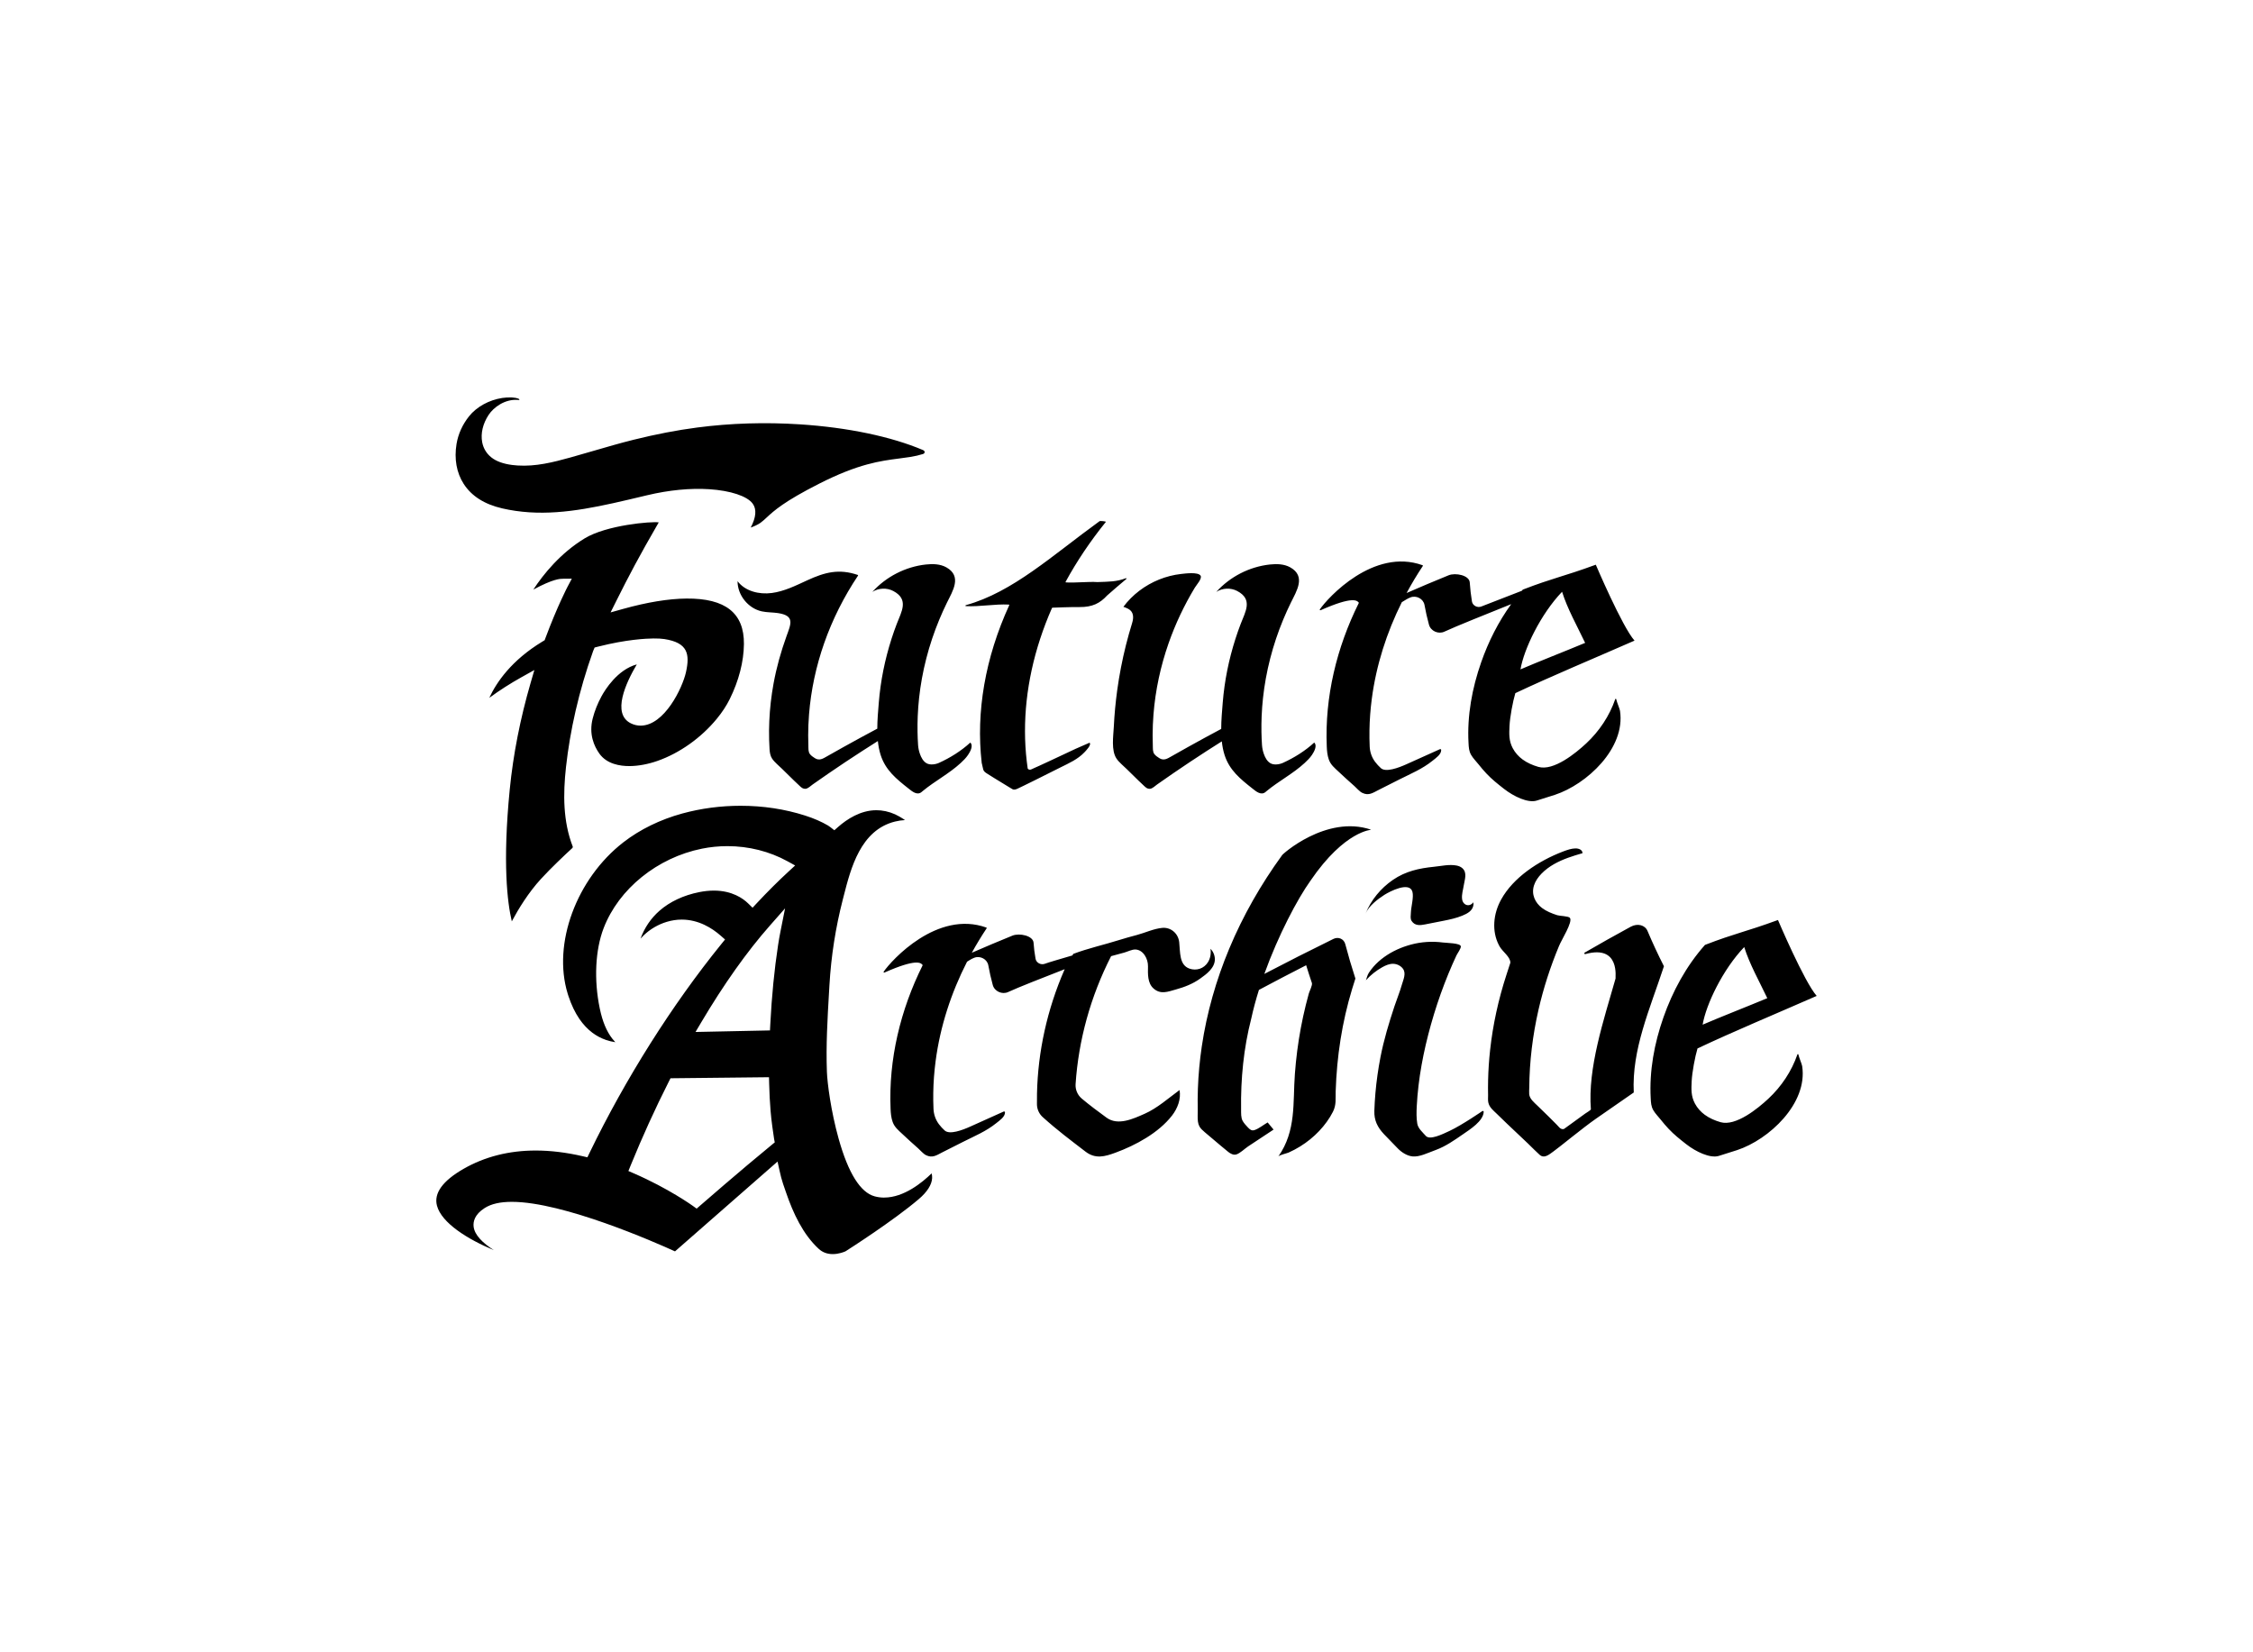 <?xml version="1.0" encoding="UTF-8"?><svg id="b" xmlns="http://www.w3.org/2000/svg" viewBox="0 0 206 151"><defs><style>.d{fill:none;}.e{fill:#000;}</style></defs><g id="c"><rect class="d" width="206" height="151"/><path class="e" d="M45.918,46.48c.811.186,1.621.303,2.475.359,3.333.216,6.644-.574,10.477-1.488l.307-.073c1.98-.472,3.938-.662,5.663-.551,1.951.126,3.477.631,3.98,1.317.376.513.316,1.249-.179,2.189.246-.082.656-.263.889-.431.194-.14.362-.296.557-.476.671-.621,1.59-1.471,4.825-3.11,3.591-1.819,5.573-2.074,7.321-2.299.338-.044.658-.085.98-.136.445-.071.842-.162,1.18-.271.126-.04.148-.124.149-.17.001-.038-.01-.132-.139-.187-2.903-1.237-6.9-2.073-11.256-2.355-3.18-.206-6.341-.109-9.394.289-1.856.242-3.754.607-5.804,1.115-1.261.313-2.529.683-3.756,1.04-.662.193-1.346.392-2.024.581-1.611.449-3.194.844-4.849.736-.161-.01-.322-.026-.479-.045-.829-.104-1.478-.341-1.928-.704-.438-.353-.724-.832-.826-1.385-.148-.801.061-1.686.589-2.491.468-.713,1.494-1.447,2.642-1.373.054.004.188.036.172-.041-.007-.032-.098-.075-.126-.085-.128-.047-.289-.076-.49-.089-.028-.002-.056-.003-.085-.005-.3-.012-.59.002-.863.044-1.212.184-2.348.81-3.039,1.676-.601.753-.997,1.628-1.145,2.532-.223,1.367.001,2.625.649,3.639.716,1.119,1.902,1.875,3.526,2.248ZM54.994,63.67c-.354.65-.624,1.33-.801,2.019-.368,1.433.129,2.539.612,3.214.682.954,1.885,1.145,2.774,1.138.801-.007,1.684-.173,2.554-.479,2.01-.707,3.98-2.107,5.405-3.842.485-.59.882-1.193,1.178-1.79.837-1.687,1.288-3.433,1.304-5.048.028-2.829-1.69-4.189-5.253-4.158-1.643.015-3.597.334-5.807.951l-1.132.316.504-1.01c1.196-2.397,2.087-4.088,3.899-7.221-.666-.106-4.772.245-6.765,1.457-2.242,1.363-3.796,3.305-4.702,4.687,1.816-.982,2.456-.988,2.685-.99l.834-.007-.391.74c-.009.017-.933,1.776-2.01,4.663l-.082.221-.218.133c-2.815,1.708-4.185,3.714-4.844,5.137.934-.683,1.921-1.316,2.946-1.887l1.175-.656-.343,1.179c-.953,3.281-1.594,6.558-1.908,9.741-.662,6.731-.219,10.335.188,12.058.616-1.153,1.522-2.63,2.664-3.876.937-1.023,2.195-2.205,2.862-2.818.045-.042.063-.098.045-.145-.889-2.297-.892-4.776-.615-7.277.366-3.3,1.159-6.901,2.479-10.595,0,0,.137-.325.137-.325l.359-.091c2.549-.646,4.36-.73,5.02-.736.398-.004.743.015.996.054,2.145.331,2.349,1.362,1.977,3.033-.318,1.429-1.96,4.864-4.132,4.883-.316.003-.622-.069-.911-.213-1.758-.877-.448-3.701.548-5.387-1.773.484-2.901,2.319-3.232,2.926ZM103.17,55.671c.502.275.495.805.347,1.284-.208.676-.4,1.356-.572,2.042-.338,1.349-.602,2.717-.792,4.095-.154,1.12-.259,2.246-.314,3.375-.041.842-.253,2.144.251,2.894.234.348.63.653.926.95.356.357.716.71,1.08,1.058.182.174.365.348.549.52.14.131.279.239.481.232.241-.008.477-.258.673-.397.484-.342.97-.68,1.459-1.015,1.021-.7,2.051-1.386,3.091-2.057.454-.293.909-.583,1.366-.87.046.427.124.844.25,1.239.445,1.4,1.45,2.206,2.55,3.073.319.252.791.67,1.207.309.032-.028.064-.055.097-.082,1.113-.92,2.397-1.574,3.466-2.558.245-.225.483-.462.67-.737.19-.28.513-.842.209-1.134-.826.762-1.836,1.391-2.858,1.855-.321.146-.817.22-1.137.04-.317-.178-.5-.536-.615-.867-.09-.257-.147-.529-.165-.801-.026-.396-.043-.792-.05-1.189-.008-.485-.003-.971.018-1.457.023-.552.064-1.104.124-1.656.065-.595.151-1.19.258-1.783.111-.614.245-1.227.402-1.836.156-.608.335-1.213.537-1.814.194-.578.409-1.152.645-1.721.218-.525.453-1.047.706-1.562.52-1.059,1.4-2.409-.053-3.226-.559-.314-1.237-.332-1.875-.262-1.862.204-3.637,1.113-4.891,2.504.561-.361,1.318-.394,1.908-.084,1.465.77.756,1.881.319,3.022-.17.443-.327.891-.472,1.342-.611,1.908-1.006,3.849-1.167,5.851-.061.76-.136,1.582-.138,2.398-1.024.545-2.043,1.099-3.056,1.664-.496.276-.992.555-1.485.836-.376.214-.707.436-1.119.17-.16-.104-.327-.212-.447-.364-.169-.215-.136-.523-.146-.777-.012-.316-.017-.632-.017-.948.001-.635.027-1.27.077-1.902.175-2.219.647-4.413,1.383-6.514.62-1.77,1.428-3.475,2.397-5.08.153-.253.702-.848.522-1.105-.244-.348-1.43-.186-1.783-.147-.688.077-1.365.251-2.007.51-1.284.518-2.434,1.378-3.262,2.491.156.059.314.115.453.191ZM79.763,54.116c.561-.361,1.318-.394,1.908-.084,1.465.77.756,1.881.319,3.022-.17.443-.327.891-.472,1.342-.611,1.908-1.006,3.849-1.167,5.851-.061.753-.135,1.568-.138,2.378-.005,0-.01,0-.015.003-1.035.551-2.064,1.111-3.088,1.681-.496.276-.992.555-1.485.836-.376.214-.707.436-1.119.17-.16-.104-.327-.212-.447-.364-.169-.215-.136-.523-.146-.777-.012-.316-.017-.632-.017-.948,0-.635.027-1.27.077-1.902.175-2.219.647-4.413,1.383-6.514.764-2.179,1.811-4.257,3.094-6.176.019-.029.012-.058-.015-.067-1.717-.585-3.002-.257-4.629.492-1.048.483-2.102,1.01-3.247,1.159-1.144.149-2.425-.16-3.121-1.081-.003,1.271.964,2.48,2.205,2.756.01.002.019.004.029.006.48.101.978.081,1.463.154,1.567.237,1.183.991.774,2.127-.505,1.404-.909,2.839-1.178,4.308-.208,1.136-.339,2.286-.39,3.44-.025.566-.03,1.133-.015,1.7.007.288.02.576.038.864.018.294.066.617.234.868.234.348.63.653.926.95.356.357.716.71,1.08,1.058.182.174.365.348.549.52.14.131.279.239.481.232.241-.008.477-.258.673-.397.484-.342.97-.68,1.459-1.015,1.021-.7,2.051-1.386,3.091-2.057.465-.3.932-.598,1.4-.892.006-.004.005-.012.009-.017.046.441.124.871.254,1.278.445,1.4,1.45,2.206,2.55,3.073.319.252.791.67,1.207.309.032-.028.064-.055.097-.082,1.113-.92,2.397-1.574,3.466-2.558.245-.225.483-.462.67-.737.19-.28.513-.842.21-1.134-.826.762-1.836,1.391-2.858,1.855-.321.146-.817.22-1.137.04-.317-.178-.5-.536-.615-.867-.09-.257-.147-.529-.165-.801-.026-.396-.043-.792-.05-1.189-.008-.485-.003-.971.018-1.457.023-.552.065-1.104.124-1.656.065-.595.151-1.19.258-1.783.111-.614.245-1.227.402-1.836.156-.608.335-1.213.537-1.814.194-.578.409-1.152.645-1.721.218-.525.453-1.047.706-1.562.52-1.059,1.4-2.409-.053-3.226-.559-.314-1.237-.332-1.875-.262-1.862.204-3.637,1.113-4.891,2.504ZM88.304,55.418c1.307.065,2.638-.208,3.946-.143.027.006.04.032.028.058-2.208,4.821-3.046,9.773-2.52,14.384-.006.029.016.08.022.108.018.082.036.165.055.247.02.087.04.174.061.261.053.216.221.309.397.42.215.136.431.271.647.406.437.272.876.54,1.317.805.1.06.2.121.301.18.174.103.357.021.519-.056.167-.079.333-.159.499-.239.36-.174.718-.351,1.076-.529.773-.384,1.544-.773,2.316-1.159.78-.389,1.585-.74,2.192-1.386.116-.123.676-.687.46-.868-.42.187-.846.361-1.264.552-.756.346-1.506.705-2.258,1.059-.36.169-.72.337-1.083.501-.164.074-.329.148-.494.22-.163.071-.333.203-.503.085-.067-.047-.058-.117-.069-.194-.025-.174-.047-.349-.068-.524-.107-.906-.16-1.819-.162-2.732-.002-.931.049-1.862.149-2.788.103-.948.258-1.891.46-2.823.208-.958.467-1.906.772-2.838.314-.961.677-1.906,1.084-2.831.012-.026.043-.041.07-.035,0,0,1.567-.065,2.442-.056,1.19.013,1.885-.353,2.529-1.055.571-.505,1.157-1.009,1.758-1.511.039-.04.006-.089-.048-.069-.864.325-1.491.31-2.588.351-.844-.059-2.048.088-2.891.029-.027-.006-.037-.032-.023-.057,1.017-1.865,2.244-3.699,3.68-5.475.039-.048-.518-.107-.573-.067-4.322,3.131-7.933,6.487-12.221,7.678-.053.015-.064.079-.015.09ZM99.619,67.909s0,0,0,0c.007-.003.014-.006.022-.009.02-.009-.043-.008-.022.009ZM137.527,72.131c.874.683,2.176,1.308,2.969,1.068.557-.168,1.114-.345,1.672-.529,2.909-.958,6.479-4.253,5.955-7.678-.032-.207-.273-.741-.348-1.068-.01-.045-.072-.047-.087-.003-.531,1.54-1.463,2.934-2.653,4.044-.959.895-2.981,2.549-4.375,2.15-.53-.152-1.025-.371-1.444-.678-.368-.27-.678-.61-.903-1.033-.362-.683-.328-1.315-.293-2.048.038-.793.301-2.213.532-2.983,3.35-1.58,7.03-3.105,10.898-4.803-1.129-1.272-3.541-6.94-3.541-6.94-3.041,1.113-3.874,1.195-6.673,2.277-.031.035-.059.072-.09.107-1.152.445-3.267,1.272-3.713,1.441-.364.138-.788-.094-.849-.466-.095-.586-.162-1.166-.2-1.739-.043-.656-1.303-.909-1.934-.652-1.309.532-2.589,1.073-3.84,1.62.455-.844.948-1.668,1.479-2.465.021-.032.015-.064-.013-.074-4.497-1.623-8.683,2.991-9.385,4.018-.05.057-.002.12.066.09,2.953-1.308,3.323-.873,3.471-.703.014.016.016.039.004.063-2.015,4.047-3.114,8.58-2.921,13.111.017.405.053.807.19,1.191.171.479.515.75.877,1.092.478.451.965.893,1.458,1.327.213.187.462.495.716.619.592.289.969.004,1.484-.257.639-.324,1.278-.647,1.918-.969,1.048-.527,2.104-.961,3.023-1.705.304-.246.806-.576.796-.989-.004-.053-.069-.096-.112-.073-1.021.456-2.04.915-3.058,1.376-.731.331-1.905.768-2.349.356-.188-.174-.365-.36-.519-.566-.311-.417-.477-.893-.5-1.413-.022-.486-.029-.972-.021-1.459.015-.966.087-1.932.213-2.89.403-3.079,1.36-6.067,2.746-8.842.307-.172.448-.301.782-.434.547-.219,1.192.126,1.292.69.106.595.243,1.196.408,1.801.16.583.858.897,1.414.636,1.029-.483,4.036-1.679,6.105-2.515-1.182,1.628-2.088,3.442-2.743,5.31-.829,2.363-1.298,4.892-1.159,7.387.022.394.033.738.242,1.096.184.315.453.575.676.859.224.286.464.562.713.829.494.53,1.049.967,1.622,1.415ZM142.826,54.105c.486,1.554,1.371,3.117,2.109,4.672-1.701.714-4.308,1.73-5.912,2.423.315-1.854,1.843-5.049,3.803-7.096ZM80.85,109.494c-.298,0-.59-.038-.87-.113-1.309-.351-2.419-2.122-3.299-5.265-.711-2.538-1.036-5.102-1.074-6.123-.09-2.416.053-4.858.191-7.22l.042-.716c.152-2.63.562-5.259,1.221-7.815l.082-.32c.65-2.543,1.54-6.026,4.687-6.808.302-.075.61-.121.917-.136-.133-.093-.297-.198-.5-.316-.527-.308-1.118-.503-1.71-.565-.135-.014-.272-.021-.407-.021-1.452,0-2.699.828-3.489,1.522l-.353.31-.371-.288c-.084-.065-.147-.109-.204-.143-.607-.356-1.294-.655-2.101-.913-1.853-.593-3.837-.894-5.896-.894-1.823,0-3.617.238-5.335.707-2.006.549-3.866,1.457-5.376,2.627-4.302,3.331-6.495,9.277-5.103,13.83.024.079.049.158.075.237.266.806.604,1.51,1.004,2.093.346.504.746.928,1.188,1.259.377.282.792.502,1.235.655.275.095.562.164.857.207-.103-.109-.195-.217-.279-.325-.529-.686-.893-1.563-1.143-2.76-.544-2.605-.412-5.349.354-7.341,1.383-3.595,4.912-6.447,8.99-7.268.763-.153,1.545-.231,2.325-.231,1.951,0,3.854.48,5.503,1.387l.692.381-.581.535c-.96.883-1.941,1.86-2.916,2.904l-.396.424-.416-.404c-.446-.434-1.446-1.162-3.122-1.162-.425,0-.875.047-1.337.139-1.431.285-2.688.874-3.636,1.704-.784.687-1.374,1.557-1.732,2.546.091-.101.184-.199.281-.292.592-.571,1.324-1,2.117-1.24.452-.137.912-.206,1.368-.206,1.559,0,2.79.793,3.549,1.459l.411.36-.344.424c-4.498,5.549-8.776,12.326-12.044,19.083l-.197.408-.442-.102c-1.487-.343-2.929-.518-4.285-.518-2.44,0-4.659.563-6.596,1.674-1.916,1.099-2.733,2.232-2.431,3.368.419,1.573,2.785,3.064,5.204,4.066-1.015-.648-1.758-1.375-1.852-2.139-.056-.454.076-1.12,1.015-1.715.598-.379,1.408-.563,2.476-.563,4.71,0,13.103,3.7,14.921,4.528l9.376-8.211.174.791c.179.896.492,1.714.604,2.039.645,1.888,1.548,3.828,2.987,5.151.346.319.777.48,1.281.48h0c.576,0,1.068-.209,1.17-.256.377-.24,4.375-2.796,6.697-4.772.769-.654,1.191-1.318,1.221-1.92.008-.162-.012-.308-.046-.435-.838.821-2.527,2.213-4.334,2.214ZM70.577,104.66c-2.799,2.287-6.502,5.514-6.54,5.547l-.34.296-.366-.264c-.022-.016-2.204-1.582-5.366-2.955l-.509-.221.209-.514c1.059-2.6,2.231-5.176,3.485-7.657l.156-.308,9.006-.096.014.56c.022.908.065,1.733.131,2.523.015.178.055.806.319,2.544l.062.331-.261.213ZM71.369,85.12c-.086.432-.163.866-.227,1.29-.343,2.243-.576,4.622-.714,7.272l-.027.527-6.807.142.521-.879c2.072-3.494,4.181-6.468,6.271-8.839l1.396-1.585-.413,2.072ZM164.431,96.408c-.01-.045-.071-.047-.087-.003-.532,1.54-1.463,2.934-2.653,4.044-.959.895-2.981,2.549-4.375,2.15-.53-.152-1.025-.371-1.444-.678-.368-.27-.678-.61-.903-1.033-.362-.683-.328-1.315-.293-2.048.038-.793.301-2.213.532-2.983,3.35-1.58,7.03-3.105,10.898-4.803-1.129-1.272-3.541-6.94-3.541-6.94-3.041,1.113-3.874,1.195-6.673,2.277-1.72,1.935-2.964,4.245-3.803,6.638-.829,2.363-1.298,4.892-1.159,7.387.022.394.033.738.242,1.096.184.315.453.575.676.859.224.286.464.562.713.829.494.53,1.049.967,1.622,1.415.874.683,2.176,1.308,2.969,1.068.557-.168,1.114-.345,1.672-.529,2.909-.958,6.479-4.253,5.955-7.678-.032-.207-.273-.741-.348-1.068ZM159.481,86.589c.486,1.554,1.371,3.117,2.109,4.672-1.701.714-4.308,1.73-5.912,2.423.315-1.854,1.843-5.049,3.803-7.096ZM135.553,101.572s-1.849,1.276-2.999,1.818c-.677.319-1.824.878-2.189.461-.309-.352-.706-.674-.78-1.127-.085-.519-.073-1.046-.047-1.569.129-2.532.615-5.047,1.302-7.495.353-1.256.763-2.498,1.231-3.72.228-.594.469-1.183.725-1.767.12-.273.243-.545.37-.816.085-.181.431-.65.403-.838-.044-.299-1.292-.303-1.639-.348-.966-.127-1.961-.065-2.899.185-.882.236-1.728.611-2.458,1.135-.37.265-.71.568-1.004.907-.147.17-.283.349-.405.536-.136.209-.193.456-.272.688.424-.473.933-.878,1.499-1.194.308-.172.649-.32,1.007-.309.344.012.679.182.877.448.321.431.027,1.019-.098,1.463-.187.664-.458,1.312-.676,1.969-.508,1.531-.975,3.078-1.281,4.658-.21,1.086-.365,2.181-.461,3.28-.047.541-.08,1.082-.098,1.624-.029.87.287,1.505.881,2.135.422.447.85.889,1.284,1.326.334.336.828.662,1.335.707.634.057,1.303-.288,2.136-.596.884-.326,1.686-.889,2.446-1.414.656-.453,1.884-1.218,1.916-2.07,0-.047-.063-.091-.106-.076ZM126.59,81.809c.483-.309,2.286-1.241,2.552-.278.138.501-.126,1.381-.14,1.916-.007.255-.075.54.072.761.295.445.766.401,1.217.311.579-.114,1.158-.228,1.736-.342.567-.111,1.134-.239,1.671-.457.475-.193.975-.459,1.029-1.023.003-.035-.024-.187-.009-.207-.365.489-.959.27-1.033-.285-.056-.424.09-.842.152-1.257.078-.525.347-1.156-.136-1.578-.146-.127-.332-.199-.522-.236-.676-.129-1.391.046-2.064.113-1.372.138-2.601.406-3.763,1.204-1.1.756-1.99,1.826-2.487,3.068.275-.685,1.129-1.33,1.727-1.713ZM104.66,101.829c-1.051.467-2.443,1.112-3.478.361-.723-.523-1.596-1.177-2.274-1.75-.387-.327-.596-.818-.563-1.324.266-4.002,1.361-8.003,3.248-11.697.399-.107.798-.215,1.197-.325.303-.084.708-.293,1.018-.284.719.021,1.171.849,1.157,1.541-.014.703-.046,1.522.495,2.013.653.592,1.331.302,2.053.102.794-.221,1.533-.504,2.227-.997.548-.39,1.356-.972,1.339-1.786-.008-.355-.158-.704-.403-.936.074.416-.008.864-.223,1.216-.372.608-1.071.813-1.696.595-.957-.335-.836-1.524-.938-2.419-.094-.824-.786-1.374-1.544-1.306-.772.068-1.588.455-2.329.651-.551.146-1.1.297-1.644.468-1.373.433-2.812.746-4.173,1.261-.019.039-.043.086-.071.137-1.058.311-2.212.646-2.526.765-.364.138-.788-.094-.849-.466-.095-.586-.142-.882-.18-1.455-.043-.656-1.303-.909-1.934-.652-1.264.514-2.501,1.036-3.712,1.564.419-.761.869-1.504,1.35-2.226.021-.032.015-.064-.013-.074-4.497-1.623-8.683,2.991-9.385,4.018-.05.057-.002.12.066.09,2.953-1.308,3.323-.873,3.471-.703.014.016.016.039.004.063-2.015,4.047-3.114,8.58-2.921,13.111.017.405.053.807.19,1.191.171.479.515.75.877,1.092.478.451.965.893,1.458,1.327.213.187.462.495.716.619.592.289.969.004,1.484-.257.639-.324,1.278-.647,1.918-.969,1.048-.527,2.104-.961,3.023-1.705.304-.246.806-.575.796-.989-.004-.053-.069-.096-.112-.073-1.021.456-2.04.915-3.058,1.376-.731.331-1.905.768-2.349.356-.188-.174-.365-.36-.519-.566-.311-.417-.477-.893-.5-1.413-.022-.486-.029-.972-.021-1.459.015-.966.087-1.932.213-2.89.416-3.175,1.42-6.253,2.876-9.1.224-.135.369-.245.652-.358.547-.219,1.192.126,1.292.69.106.595.243,1.196.408,1.801.16.583.858.897,1.414.636.881-.413,3.212-1.321,5.163-2.084-.006.012-.014.027-.018.038-1.582,3.626-2.433,7.491-2.515,11.326-.007.322-.009.643-.005.966-.002.455.191.89.529,1.194,1.394,1.254,2.487,2.057,3.903,3.149.918.708,1.781.458,2.755.1,1.84-.676,3.932-1.807,5.159-3.385.514-.661.842-1.515.693-2.339-1.024.749-2.032,1.655-3.19,2.169ZM121.914,85.846c-2.159,1.058-4.261,2.125-6.311,3.197,1.279-3.556,3.033-6.863,4.217-8.519,3.182-4.656,5.628-4.639,5.545-4.667-4.105-1.397-8.225,2.325-8.152,2.351-1.924,2.648-3.56,5.509-4.821,8.53-1.194,2.86-2.052,5.862-2.507,8.929-.19,1.282-.31,2.575-.357,3.87-.023.642-.028,1.285-.014,1.928.008.361-.031.724.018,1.084.024.173.069.31.133.429.109.202.275.352.491.537.476.408.955.812,1.436,1.213.234.195.468.389.704.582.193.159.491.324.754.236.354-.118.753-.518,1.066-.729.773-.519,1.55-1.033,2.331-1.541-.182-.218-.363-.436-.541-.654-.372.215-.785.555-1.189.695-.28.097-.443-.053-.628-.25-.17-.181-.343-.366-.467-.583-.166-.293-.139-.719-.144-1.043-.042-2.794.231-5.608.93-8.316.187-.863.426-1.744.701-2.62,1.412-.754,2.851-1.506,4.318-2.255.166.54.341,1.082.525,1.624.067.196-.222.749-.28.957-.098.352-.191.705-.278,1.059-.172.698-.324,1.4-.456,2.105-.258,1.385-.437,2.781-.541,4.182-.197,2.651.142,5.192-1.513,7.558.095-.135.768-.282.95-.363.364-.163.714-.35,1.049-.557.644-.399,1.228-.874,1.733-1.408.504-.532.939-1.126,1.261-1.761.323-.636.228-1.197.25-1.882.104-3.178.574-6.288,1.508-9.359.095-.313.194-.625.295-.937-.343-1.054-.652-2.104-.926-3.149-.126-.48-.629-.699-1.09-.473ZM152.14,88.344c-.55-1.084-1.05-2.161-1.501-3.228-.23-.549-.915-.722-1.535-.387-1.438.782-2.841,1.571-4.21,2.365-.076.044-.025.16.06.136,3.234-.896,2.718,2.225,2.763,2.23-1.094,3.841-2.553,8.183-2.257,11.962.005.073-.461.347-.516.388-.412.302-.825.601-1.239.9-.219.158-.438.316-.656.474-.028.02-.059.039-.093.046-.136.028-.282-.044-.372-.139-.085-.089-.164-.184-.252-.271-.25-.246-.492-.5-.744-.745-.342-.333-.684-.666-1.027-.998-.286-.277-.698-.605-.74-1.035-.019-.194.004-.406.005-.602.019-2.399.311-4.787.846-7.126.448-1.958,1.074-3.909,1.877-5.828.201-.525,1.298-2.23.986-2.575-.148-.157-.915-.16-1.146-.235-.508-.163-.999-.36-1.401-.665-.615-.466-.997-1.23-.726-2.067.246-.767,1.001-1.469,1.829-1.939.827-.47,1.724-.745,2.605-1-.004-.288-.301-.44-.65-.436-.348.004-.738.134-1.112.276-2.309.878-4.577,2.408-5.669,4.381-.761,1.36-.852,2.927-.235,4.145.028.057.059.113.09.168.278.487.996.958.976,1.486-.002,0-.251.765-.352,1.085-.745,2.284-1.245,4.594-1.497,6.891-.101.918-.163,1.839-.184,2.762-.011.457-.011.914-.002,1.372.004.209-.024.458.021.661.101.462.453.72.772,1.033.305.299.612.596.92.891.635.61,1.276,1.214,1.919,1.816.21.196.409.404.616.604.15.145.301.288.454.43.446.415.927-.057,1.301-.316.461-.32,2.68-2.153,3.855-2.968.959-.665,1.918-1.33,2.876-1.995l.587-.407c-.191-3.941,1.455-7.574,2.758-11.541Z"/></g></svg>
